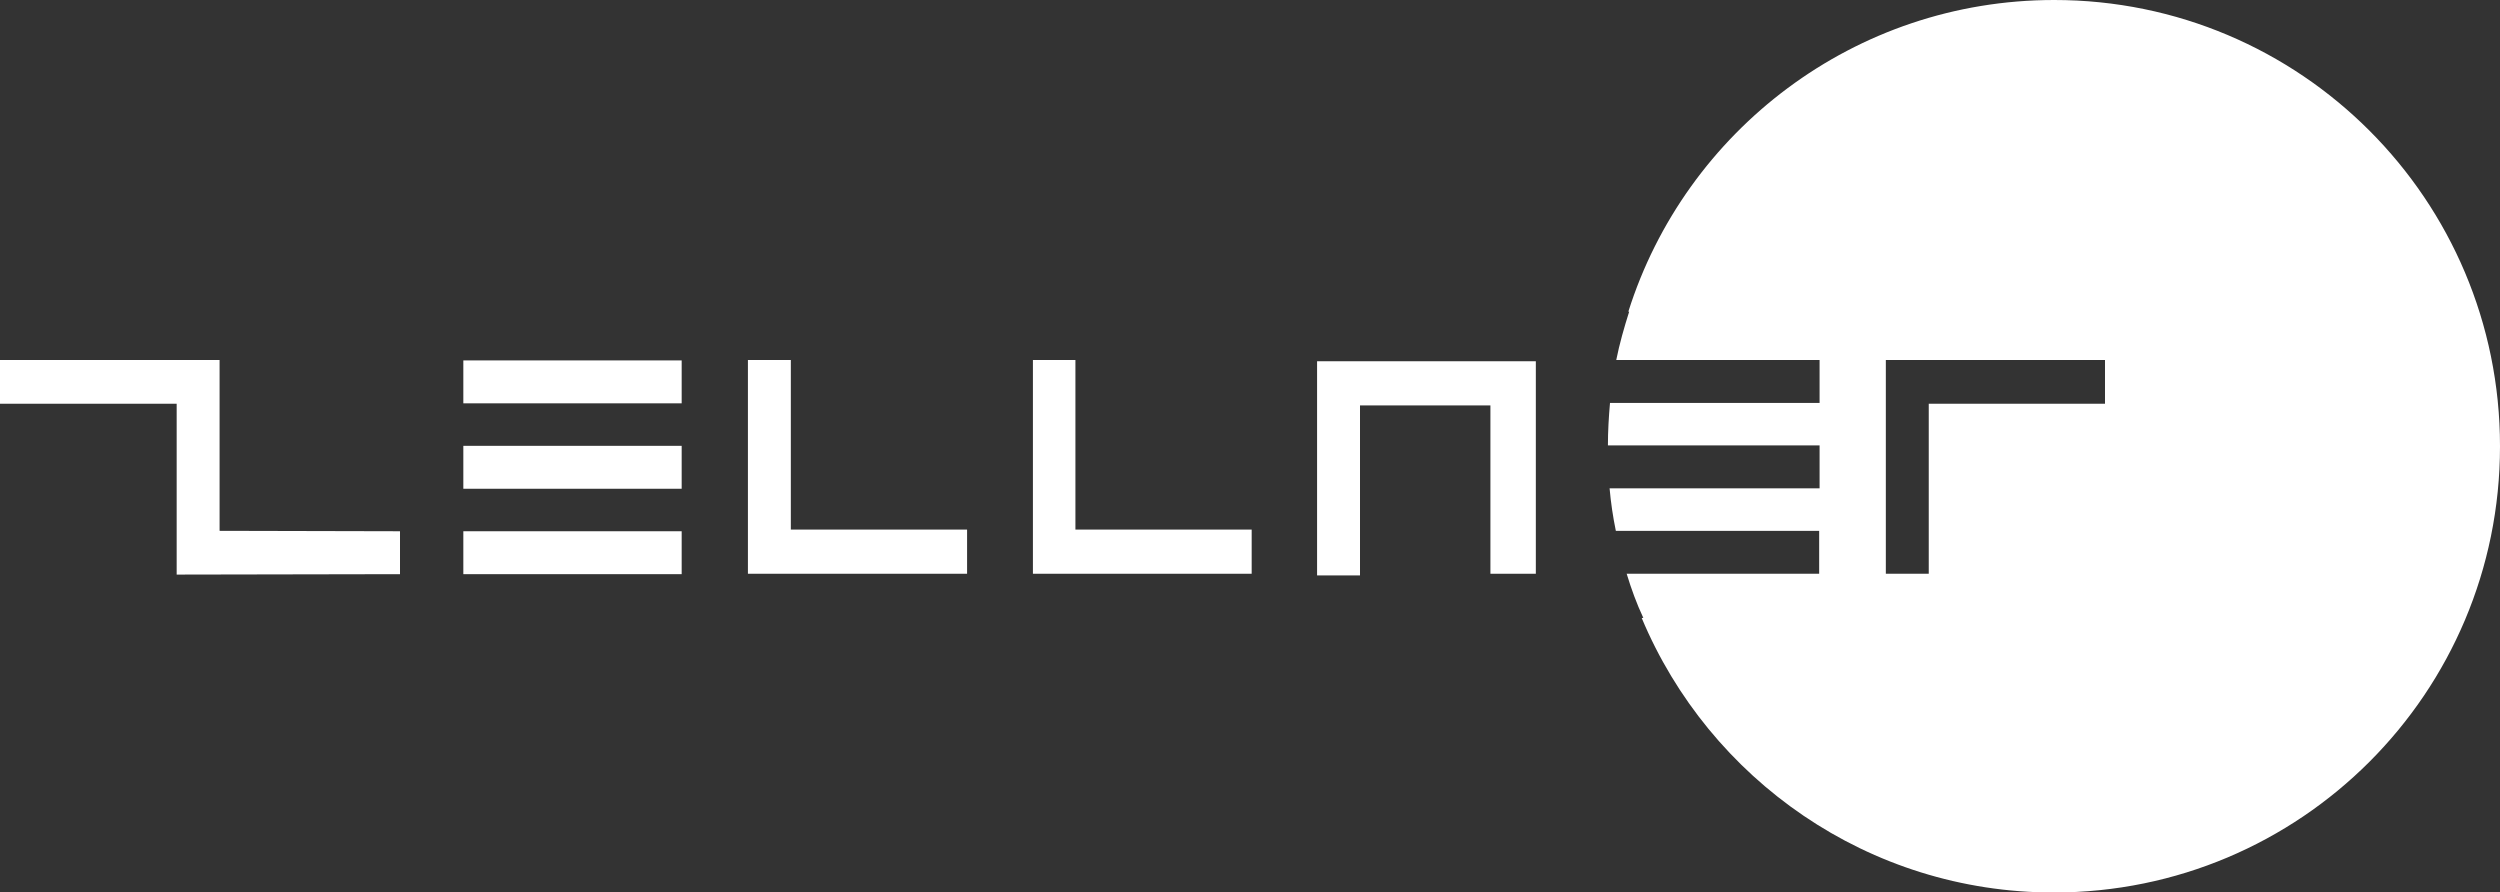 <svg xmlns="http://www.w3.org/2000/svg" id="Ebene_2" viewBox="0 0 60 21.42"><rect x="0" y="0" width="60" height="21.42" fill="#333333" stroke="none"/><defs><style>.cls-1{fill:#fff;stroke-width:0px;}</style></defs><g id="Ebene_1-2"><path class="cls-1" d="M16.36,13.78h-5.24v-1.03h5.24v1.03ZM16.36,11.73h-5.24v-1.03h5.24v1.03ZM16.36,9.68h-5.24v-1.03h5.24v1.03Z"></path><polygon class="cls-1" points="18.98 8.64 18.98 12.71 23.21 12.71 23.21 13.77 17.95 13.77 17.95 8.64 18.98 8.64"></polygon><polygon class="cls-1" points="25.81 8.64 25.81 12.71 30.04 12.71 30.04 13.77 24.79 13.77 24.79 8.64 25.81 8.64"></polygon><polygon class="cls-1" points="31.61 13.81 31.61 8.67 36.86 8.67 36.86 13.77 35.77 13.77 35.77 9.73 32.64 9.73 32.64 13.81 31.61 13.81"></polygon><polygon class="cls-1" points="5.25 8.64 0 8.64 0 9.69 4.24 9.69 4.24 13.79 9.6 13.78 9.6 12.75 5.27 12.74 5.27 8.64 5.25 8.64"></polygon><path class="cls-1" d="M50.52,8.64v1.05h-4.23v4.08h-1.03v-5.13h5.26ZM49.3,0c-4.79,0-8.85,3.14-10.22,7.48h.02c-.12.38-.23.76-.31,1.16h4.88v1.03h-5.03c-.03.34-.05.68-.05,1.02h5.08v1.03h-5.04c.03.34.08.68.15,1.02h4.88v1.03h-4.62c.11.36.24.72.4,1.06h-.04c1.62,3.87,5.44,6.59,9.89,6.59,5.92,0,10.71-4.79,10.71-10.71S55.21,0,49.3,0"></path></g></svg>